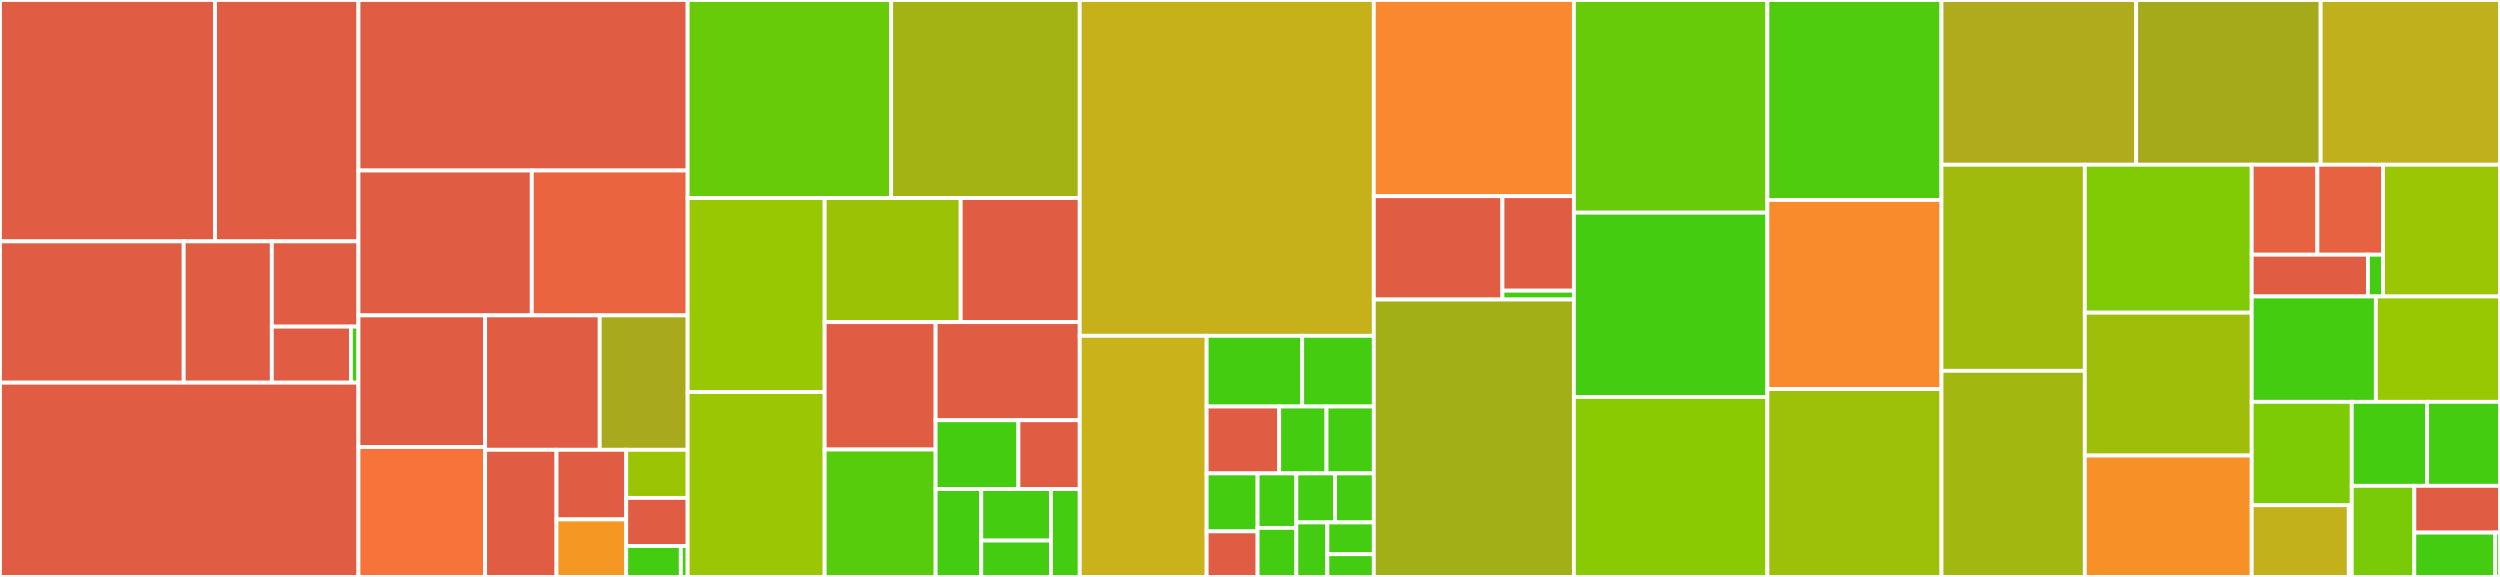 <svg baseProfile="full" width="650" height="150" viewBox="0 0 650 150" version="1.1"
xmlns="http://www.w3.org/2000/svg" xmlns:ev="http://www.w3.org/2001/xml-events"
xmlns:xlink="http://www.w3.org/1999/xlink">

<rect x="0" y="0" width="650" height="150" fill="#333333" stroke="none"/>

<style>rect.s{mask:url(#mask);}</style>
<defs>
  <pattern id="white" width="4" height="4" patternUnits="userSpaceOnUse" patternTransform="rotate(45)">
    <rect width="2" height="2" transform="translate(0,0)" fill="white"></rect>
  </pattern>
  <mask id="mask">
    <rect x="0" y="0" width="100%" height="100%" fill="url(#white)"></rect>
  </mask>
</defs>

<rect x="0" y="0" width="55.918" height="62.755" fill="#e05d44" stroke="white" stroke-width="1" class=" tooltipped" data-content="psdr/domains/euclidean.py"><title>psdr/domains/euclidean.py</title></rect>
<rect x="55.918" y="0" width="37.279" height="62.755" fill="#e05d44" stroke="white" stroke-width="1" class=" tooltipped" data-content="psdr/domains/linquad.py"><title>psdr/domains/linquad.py</title></rect>
<rect x="0" y="62.755" width="47.763" height="36.735" fill="#e05d44" stroke="white" stroke-width="1" class=" tooltipped" data-content="psdr/domains/tensor.py"><title>psdr/domains/tensor.py</title></rect>
<rect x="47.763" y="62.755" width="22.911" height="36.735" fill="#e05d44" stroke="white" stroke-width="1" class=" tooltipped" data-content="psdr/domains/box.py"><title>psdr/domains/box.py</title></rect>
<rect x="70.674" y="62.755" width="22.523" height="22.167" fill="#e05d44" stroke="white" stroke-width="1" class=" tooltipped" data-content="psdr/domains/linineq.py"><title>psdr/domains/linineq.py</title></rect>
<rect x="70.674" y="84.923" width="20.564" height="14.567" fill="#e05d44" stroke="white" stroke-width="1" class=" tooltipped" data-content="psdr/domains/domain.py"><title>psdr/domains/domain.py</title></rect>
<rect x="91.238" y="84.923" width="1.958" height="14.567" fill="#4c1" stroke="white" stroke-width="1" class=" tooltipped" data-content="psdr/domains/__init__.py"><title>psdr/domains/__init__.py</title></rect>
<rect x="0" y="99.49" width="93.197" height="50.51" fill="#e05d44" stroke="white" stroke-width="1" class=" tooltipped" data-content="psdr/polyridge.py"><title>psdr/polyridge.py</title></rect>
<rect x="93.197" y="0" width="85.589" height="44.333" fill="#e05d44" stroke="white" stroke-width="1" class=" tooltipped" data-content="psdr/basis.py"><title>psdr/basis.py</title></rect>
<rect x="93.197" y="44.333" width="45.067" height="37.667" fill="#e05d44" stroke="white" stroke-width="1" class=" tooltipped" data-content="psdr/subspace.py"><title>psdr/subspace.py</title></rect>
<rect x="138.263" y="44.333" width="40.522" height="37.667" fill="#ea653f" stroke="white" stroke-width="1" class=" tooltipped" data-content="psdr/gn.py"><title>psdr/gn.py</title></rect>
<rect x="93.197" y="82.0" width="32.935" height="34.217" fill="#e05d44" stroke="white" stroke-width="1" class=" tooltipped" data-content="psdr/poly.py"><title>psdr/poly.py</title></rect>
<rect x="93.197" y="116.217" width="32.935" height="33.783" fill="#f7733a" stroke="white" stroke-width="1" class=" tooltipped" data-content="psdr/local_linear.py"><title>psdr/local_linear.py</title></rect>
<rect x="126.132" y="82.0" width="29.796" height="34.948" fill="#e05d44" stroke="white" stroke-width="1" class=" tooltipped" data-content="psdr/pgf.py"><title>psdr/pgf.py</title></rect>
<rect x="155.928" y="82.0" width="22.858" height="34.948" fill="#a9a91d" stroke="white" stroke-width="1" class=" tooltipped" data-content="psdr/psdr_tools.py"><title>psdr/psdr_tools.py</title></rect>
<rect x="126.132" y="116.948" width="18.558" height="33.052" fill="#e05d44" stroke="white" stroke-width="1" class=" tooltipped" data-content="psdr/ridge.py"><title>psdr/ridge.py</title></rect>
<rect x="144.69" y="116.948" width="18.127" height="18.1" fill="#e05d44" stroke="white" stroke-width="1" class=" tooltipped" data-content="psdr/misc.py"><title>psdr/misc.py</title></rect>
<rect x="144.69" y="135.048" width="18.127" height="14.952" fill="#f49723" stroke="white" stroke-width="1" class=" tooltipped" data-content="psdr/function.py"><title>psdr/function.py</title></rect>
<rect x="162.817" y="116.948" width="15.969" height="12.506" fill="#9bc405" stroke="white" stroke-width="1" class=" tooltipped" data-content="psdr/initialization.py"><title>psdr/initialization.py</title></rect>
<rect x="162.817" y="129.454" width="15.969" height="12.506" fill="#e05d44" stroke="white" stroke-width="1" class=" tooltipped" data-content="psdr/quadrature.py"><title>psdr/quadrature.py</title></rect>
<rect x="162.817" y="141.96" width="14.195" height="8.04" fill="#4c1" stroke="white" stroke-width="1" class=" tooltipped" data-content="psdr/exceptions.py"><title>psdr/exceptions.py</title></rect>
<rect x="177.011" y="141.96" width="1.774" height="8.04" fill="#4c1" stroke="white" stroke-width="1" class=" tooltipped" data-content="psdr/__init__.py"><title>psdr/__init__.py</title></rect>
<rect x="178.786" y="0" width="52.912" height="51.493" fill="#68cb09" stroke="white" stroke-width="1" class=" tooltipped" data-content="dfply/base.py"><title>dfply/base.py</title></rect>
<rect x="231.698" y="0" width="49.034" height="51.493" fill="#a3b313" stroke="white" stroke-width="1" class=" tooltipped" data-content="dfply/summary_functions.py"><title>dfply/summary_functions.py</title></rect>
<rect x="178.786" y="51.493" width="35.623" height="50.455" fill="#98c802" stroke="white" stroke-width="1" class=" tooltipped" data-content="dfply/reshape.py"><title>dfply/reshape.py</title></rect>
<rect x="178.786" y="101.948" width="35.623" height="48.052" fill="#9ac603" stroke="white" stroke-width="1" class=" tooltipped" data-content="dfply/select.py"><title>dfply/select.py</title></rect>
<rect x="214.409" y="51.493" width="35.372" height="32.262" fill="#9cc206" stroke="white" stroke-width="1" class=" tooltipped" data-content="dfply/join.py"><title>dfply/join.py</title></rect>
<rect x="249.781" y="51.493" width="30.951" height="32.262" fill="#e05d44" stroke="white" stroke-width="1" class=" tooltipped" data-content="dfply/subset.py"><title>dfply/subset.py</title></rect>
<rect x="214.409" y="83.755" width="28.855" height="33.123" fill="#e05d44" stroke="white" stroke-width="1" class=" tooltipped" data-content="dfply/set_ops.py"><title>dfply/set_ops.py</title></rect>
<rect x="214.409" y="116.877" width="28.855" height="33.123" fill="#57cc0c" stroke="white" stroke-width="1" class=" tooltipped" data-content="dfply/vector.py"><title>dfply/vector.py</title></rect>
<rect x="243.263" y="83.755" width="37.468" height="25.508" fill="#e05d44" stroke="white" stroke-width="1" class=" tooltipped" data-content="dfply/window_functions.py"><title>dfply/window_functions.py</title></rect>
<rect x="243.263" y="109.263" width="21.524" height="17.894" fill="#4c1" stroke="white" stroke-width="1" class=" tooltipped" data-content="dfply/summarize.py"><title>dfply/summarize.py</title></rect>
<rect x="264.788" y="109.263" width="15.944" height="17.894" fill="#e05d44" stroke="white" stroke-width="1" class=" tooltipped" data-content="dfply/mask_helpers.py"><title>dfply/mask_helpers.py</title></rect>
<rect x="243.263" y="127.157" width="11.865" height="22.843" fill="#4c1" stroke="white" stroke-width="1" class=" tooltipped" data-content="dfply/transform.py"><title>dfply/transform.py</title></rect>
<rect x="255.128" y="127.157" width="18.11" height="13.391" fill="#4c1" stroke="white" stroke-width="1" class=" tooltipped" data-content="dfply/__init__.py"><title>dfply/__init__.py</title></rect>
<rect x="255.128" y="140.548" width="18.11" height="9.452" fill="#4c1" stroke="white" stroke-width="1" class=" tooltipped" data-content="dfply/count.py"><title>dfply/count.py</title></rect>
<rect x="273.238" y="127.157" width="7.494" height="22.843" fill="#4c1" stroke="white" stroke-width="1" class=" tooltipped" data-content="dfply/group.py"><title>dfply/group.py</title></rect>
<rect x="280.732" y="0" width="76.459" height="87.313" fill="#c6b11a" stroke="white" stroke-width="1" class=" tooltipped" data-content="core.py"><title>core.py</title></rect>
<rect x="280.732" y="87.313" width="32.996" height="62.687" fill="#c9b21a" stroke="white" stroke-width="1" class=" tooltipped" data-content="models/plane_laminate.py"><title>models/plane_laminate.py</title></rect>
<rect x="313.727" y="87.313" width="24.836" height="18.379" fill="#4c1" stroke="white" stroke-width="1" class=" tooltipped" data-content="models/sir.py"><title>models/sir.py</title></rect>
<rect x="338.564" y="87.313" width="18.627" height="18.379" fill="#4c1" stroke="white" stroke-width="1" class=" tooltipped" data-content="models/cantilever_beam.py"><title>models/cantilever_beam.py</title></rect>
<rect x="313.727" y="105.693" width="18.862" height="17.395" fill="#e05d44" stroke="white" stroke-width="1" class=" tooltipped" data-content="models/pipe_flow.py"><title>models/pipe_flow.py</title></rect>
<rect x="332.589" y="105.693" width="12.301" height="17.395" fill="#4c1" stroke="white" stroke-width="1" class=" tooltipped" data-content="models/circuit_RLC.py"><title>models/circuit_RLC.py</title></rect>
<rect x="344.89" y="105.693" width="12.301" height="17.395" fill="#4c1" stroke="white" stroke-width="1" class=" tooltipped" data-content="models/trajectory_linear_drag.py"><title>models/trajectory_linear_drag.py</title></rect>
<rect x="313.727" y="123.087" width="13.251" height="15.071" fill="#4c1" stroke="white" stroke-width="1" class=" tooltipped" data-content="models/__init__.py"><title>models/__init__.py</title></rect>
<rect x="313.727" y="138.158" width="13.251" height="11.842" fill="#e05d44" stroke="white" stroke-width="1" class=" tooltipped" data-content="models/channel1d.py"><title>models/channel1d.py</title></rect>
<rect x="326.978" y="123.087" width="10.071" height="14.165" fill="#4c1" stroke="white" stroke-width="1" class=" tooltipped" data-content="models/plate_buckling.py"><title>models/plate_buckling.py</title></rect>
<rect x="326.978" y="137.252" width="10.071" height="12.748" fill="#4c1" stroke="white" stroke-width="1" class=" tooltipped" data-content="models/pareto_random.py"><title>models/pareto_random.py</title></rect>
<rect x="337.049" y="123.087" width="10.071" height="12.748" fill="#4c1" stroke="white" stroke-width="1" class=" tooltipped" data-content="models/piston.py"><title>models/piston.py</title></rect>
<rect x="347.12" y="123.087" width="10.071" height="12.748" fill="#4c1" stroke="white" stroke-width="1" class=" tooltipped" data-content="models/test.py"><title>models/test.py</title></rect>
<rect x="337.049" y="135.835" width="8.057" height="14.165" fill="#4c1" stroke="white" stroke-width="1" class=" tooltipped" data-content="models/ishigami.py"><title>models/ishigami.py</title></rect>
<rect x="345.106" y="135.835" width="12.085" height="8.263" fill="#4c1" stroke="white" stroke-width="1" class=" tooltipped" data-content="models/linear_normal.py"><title>models/linear_normal.py</title></rect>
<rect x="345.106" y="144.098" width="12.085" height="5.902" fill="#4c1" stroke="white" stroke-width="1" class=" tooltipped" data-content="models/poly.py"><title>models/poly.py</title></rect>
<rect x="357.191" y="0" width="52.019" height="51.005" fill="#fa882e" stroke="white" stroke-width="1" class=" tooltipped" data-content="fit/fit_scikitlearn.py"><title>fit/fit_scikitlearn.py</title></rect>
<rect x="357.191" y="51.005" width="33.441" height="26.874" fill="#e05d44" stroke="white" stroke-width="1" class=" tooltipped" data-content="fit/fit_lolo.py"><title>fit/fit_lolo.py</title></rect>
<rect x="390.632" y="51.005" width="18.578" height="24.57" fill="#e05d44" stroke="white" stroke-width="1" class=" tooltipped" data-content="fit/fit_statsmodels.py"><title>fit/fit_statsmodels.py</title></rect>
<rect x="390.632" y="75.576" width="18.578" height="2.303" fill="#4c1" stroke="white" stroke-width="1" class=" tooltipped" data-content="fit/__init__.py"><title>fit/__init__.py</title></rect>
<rect x="357.191" y="77.879" width="52.019" height="72.121" fill="#a3af16" stroke="white" stroke-width="1" class=" tooltipped" data-content="marginals.py"><title>marginals.py</title></rect>
<rect x="409.21" y="0" width="50.307" height="55.293" fill="#68cb09" stroke="white" stroke-width="1" class=" tooltipped" data-content="eval_defaults.py"><title>eval_defaults.py</title></rect>
<rect x="409.21" y="55.293" width="50.307" height="47.921" fill="#4c1" stroke="white" stroke-width="1" class=" tooltipped" data-content="tran_pivot.py"><title>tran_pivot.py</title></rect>
<rect x="409.21" y="103.214" width="50.307" height="46.786" fill="#8aca02" stroke="white" stroke-width="1" class=" tooltipped" data-content="comp_building.py"><title>comp_building.py</title></rect>
<rect x="459.517" y="0" width="45.267" height="51.996" fill="#4fcc0e" stroke="white" stroke-width="1" class=" tooltipped" data-content="eval_contour.py"><title>eval_contour.py</title></rect>
<rect x="459.517" y="51.996" width="45.267" height="49.16" fill="#f98b2c" stroke="white" stroke-width="1" class=" tooltipped" data-content="eval_tail.py"><title>eval_tail.py</title></rect>
<rect x="459.517" y="101.155" width="45.267" height="48.845" fill="#9dc008" stroke="white" stroke-width="1" class=" tooltipped" data-content="eval_opt.py"><title>eval_opt.py</title></rect>
<rect x="504.784" y="0" width="50.626" height="42.829" fill="#afab1c" stroke="white" stroke-width="1" class=" tooltipped" data-content="plot_auto.py"><title>plot_auto.py</title></rect>
<rect x="555.41" y="0" width="47.961" height="42.829" fill="#a4aa1a" stroke="white" stroke-width="1" class=" tooltipped" data-content="mutate_helpers.py"><title>mutate_helpers.py</title></rect>
<rect x="603.371" y="0" width="46.629" height="42.829" fill="#c0b01b" stroke="white" stroke-width="1" class=" tooltipped" data-content="string_helpers.py"><title>string_helpers.py</title></rect>
<rect x="504.784" y="42.829" width="37.269" height="53.585" fill="#a0bb0c" stroke="white" stroke-width="1" class=" tooltipped" data-content="tran_summaries.py"><title>tran_summaries.py</title></rect>
<rect x="504.784" y="96.415" width="37.269" height="53.585" fill="#a2b710" stroke="white" stroke-width="1" class=" tooltipped" data-content="tran_tools.py"><title>tran_tools.py</title></rect>
<rect x="542.053" y="42.829" width="43.392" height="38.463" fill="#81cb04" stroke="white" stroke-width="1" class=" tooltipped" data-content="eval_pnd.py"><title>eval_pnd.py</title></rect>
<rect x="542.053" y="81.292" width="43.392" height="37.148" fill="#9ebe09" stroke="white" stroke-width="1" class=" tooltipped" data-content="eval_random.py"><title>eval_random.py</title></rect>
<rect x="542.053" y="118.44" width="43.392" height="31.56" fill="#f79127" stroke="white" stroke-width="1" class=" tooltipped" data-content="tools.py"><title>tools.py</title></rect>
<rect x="585.445" y="42.829" width="17.076" height="23.391" fill="#e76241" stroke="white" stroke-width="1" class=" tooltipped" data-content="tran/tran_scikitlearn.py"><title>tran/tran_scikitlearn.py</title></rect>
<rect x="602.521" y="42.829" width="17.076" height="23.391" fill="#e76241" stroke="white" stroke-width="1" class=" tooltipped" data-content="tran/tran_umap.py"><title>tran/tran_umap.py</title></rect>
<rect x="585.445" y="66.22" width="30.211" height="10.86" fill="#e05d44" stroke="white" stroke-width="1" class=" tooltipped" data-content="tran/tran_matminer.py"><title>tran/tran_matminer.py</title></rect>
<rect x="615.656" y="66.22" width="3.941" height="10.86" fill="#4c1" stroke="white" stroke-width="1" class=" tooltipped" data-content="tran/__init__.py"><title>tran/__init__.py</title></rect>
<rect x="619.597" y="42.829" width="30.403" height="34.251" fill="#9ac603" stroke="white" stroke-width="1" class=" tooltipped" data-content="fit_synonyms.py"><title>fit_synonyms.py</title></rect>
<rect x="585.445" y="77.08" width="32.278" height="27.4" fill="#4c1" stroke="white" stroke-width="1" class=" tooltipped" data-content="support.py"><title>support.py</title></rect>
<rect x="617.722" y="77.08" width="32.278" height="27.4" fill="#98c802" stroke="white" stroke-width="1" class=" tooltipped" data-content="tran_shapley.py"><title>tran_shapley.py</title></rect>
<rect x="585.445" y="104.48" width="26.01" height="26.873" fill="#7dcb05" stroke="white" stroke-width="1" class=" tooltipped" data-content="dataframe.py"><title>dataframe.py</title></rect>
<rect x="585.445" y="131.353" width="25.245" height="18.647" fill="#c3b11b" stroke="white" stroke-width="1" class=" tooltipped" data-content="eval/eval_pyDOE.py"><title>eval/eval_pyDOE.py</title></rect>
<rect x="610.69" y="131.353" width="0.765" height="18.647" fill="#4c1" stroke="white" stroke-width="1" class=" tooltipped" data-content="eval/__init__.py"><title>eval/__init__.py</title></rect>
<rect x="611.455" y="104.48" width="19.599" height="21.835" fill="#4c1" stroke="white" stroke-width="1" class=" tooltipped" data-content="spc.py"><title>spc.py</title></rect>
<rect x="631.054" y="104.48" width="18.946" height="21.835" fill="#4c1" stroke="white" stroke-width="1" class=" tooltipped" data-content="__init__.py"><title>__init__.py</title></rect>
<rect x="611.455" y="126.315" width="16.261" height="23.685" fill="#78cb06" stroke="white" stroke-width="1" class=" tooltipped" data-content="tran_is.py"><title>tran_is.py</title></rect>
<rect x="627.716" y="126.315" width="22.284" height="12.163" fill="#e05d44" stroke="white" stroke-width="1" class=" tooltipped" data-content="comp_metamodels.py"><title>comp_metamodels.py</title></rect>
<rect x="627.716" y="138.477" width="21.046" height="11.523" fill="#4c1" stroke="white" stroke-width="1" class=" tooltipped" data-content="data/datasets.py"><title>data/datasets.py</title></rect>
<rect x="648.762" y="138.477" width="1.238" height="11.523" fill="#4c1" stroke="white" stroke-width="1" class=" tooltipped" data-content="data/__init__.py"><title>data/__init__.py</title></rect>
</svg>